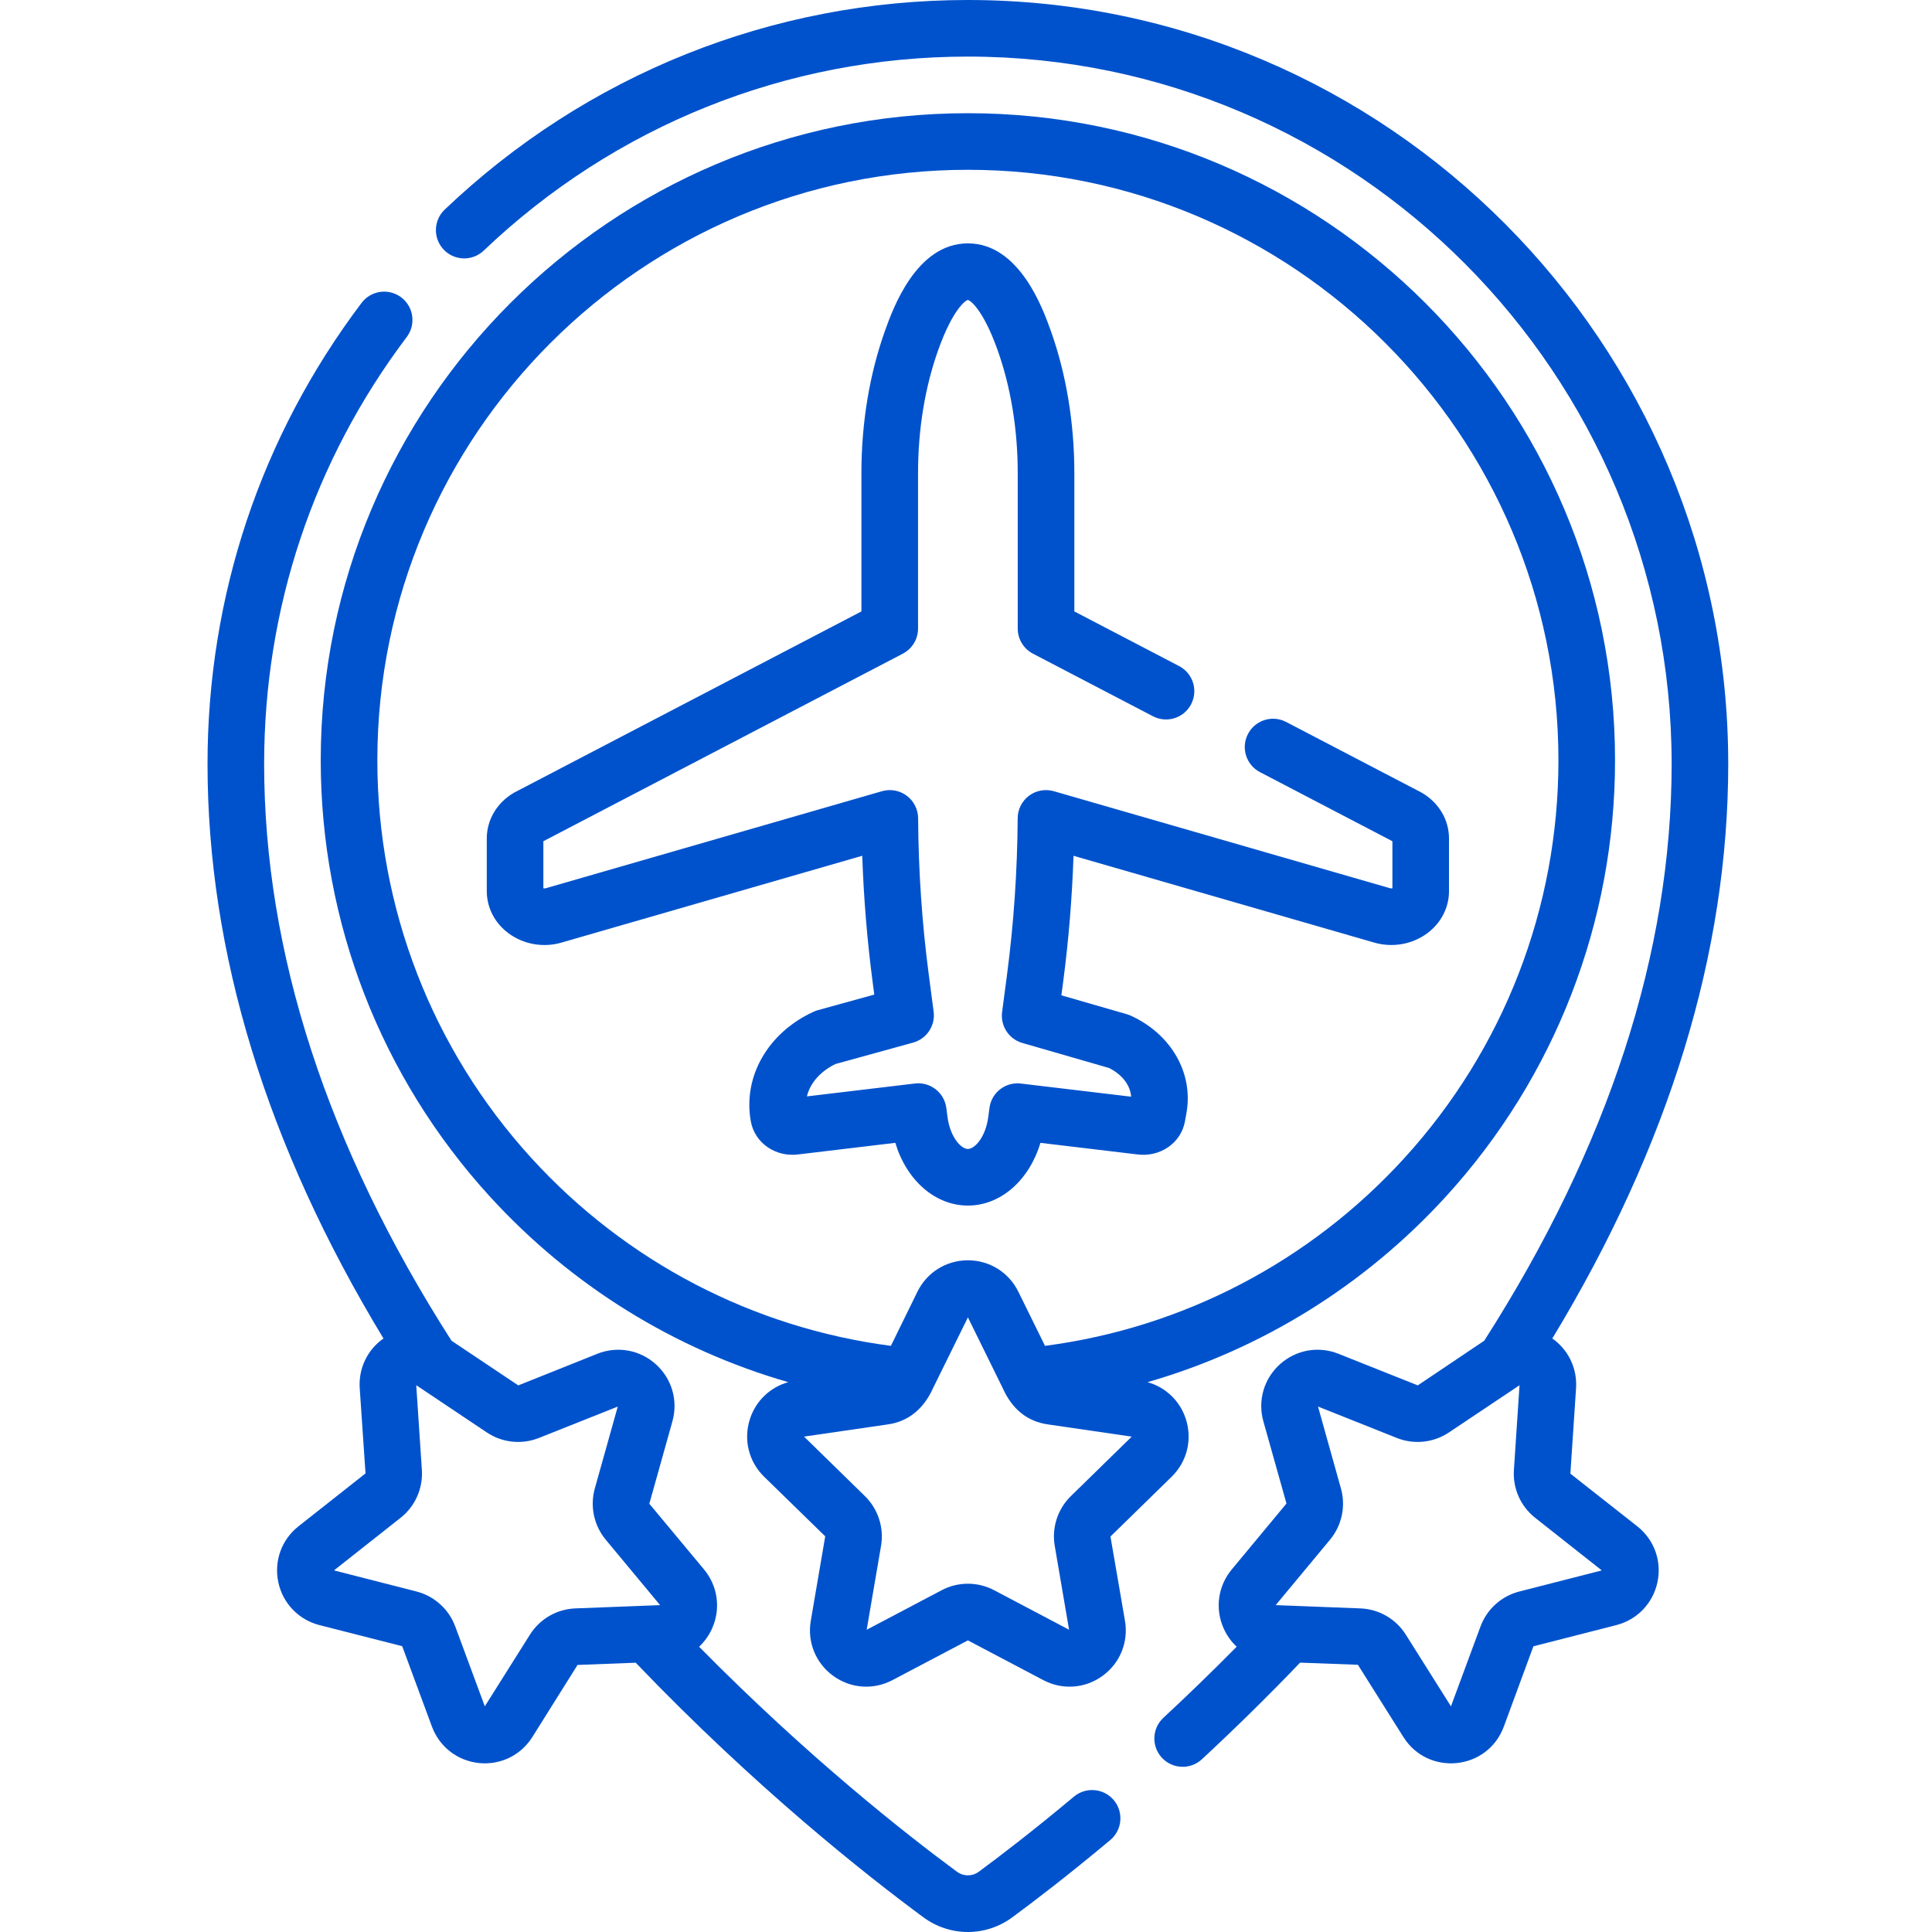 <svg width="89" height="89" viewBox="0 0 89 89" fill="none" xmlns="http://www.w3.org/2000/svg">
<g clip-path="url(#clip0_0_178)">
<path d="M49.472 82.764C47.59 84.34 46.049 85.516 45.089 86.224C44.789 86.445 44.385 86.446 44.084 86.224C41.715 84.477 37.19 80.919 32.204 75.858C32.454 75.625 32.66 75.34 32.805 75.014C33.211 74.105 33.067 73.064 32.431 72.297L29.912 69.272L30.975 65.477C31.244 64.519 30.95 63.511 30.211 62.845C29.472 62.181 28.44 61.996 27.518 62.363L23.875 63.82L20.799 61.762C15.071 52.809 12.168 43.871 12.168 35.192C12.168 28.023 14.439 21.221 18.738 15.524C19.171 14.949 19.057 14.131 18.482 13.698C17.907 13.264 17.089 13.379 16.656 13.953C12.014 20.107 9.56 27.451 9.56 35.192C9.56 43.886 12.285 52.781 17.665 61.659C16.925 62.177 16.51 63.035 16.571 63.951L16.838 67.874L13.749 70.312C12.97 70.927 12.615 71.913 12.82 72.885C13.027 73.858 13.754 74.617 14.718 74.863L18.528 75.834L19.896 79.534C20.242 80.469 21.072 81.113 22.062 81.216C23.042 81.319 23.989 80.867 24.522 80.021L26.605 76.698L29.285 76.595C34.809 82.364 39.936 86.405 42.536 88.322C43.149 88.774 43.868 89 44.586 89C45.305 89 46.023 88.774 46.636 88.322C47.626 87.592 49.212 86.382 51.146 84.764C51.698 84.302 51.771 83.479 51.309 82.927C50.847 82.375 50.025 82.303 49.472 82.764ZM26.505 74.093C25.652 74.125 24.87 74.577 24.414 75.3L22.333 78.604L20.973 74.929C20.678 74.129 20.008 73.525 19.181 73.313L15.386 72.342L18.454 69.919C19.124 69.39 19.49 68.566 19.434 67.713L19.175 63.812C19.175 63.812 19.176 63.812 19.176 63.812L22.425 65.987C23.135 66.462 24.032 66.557 24.826 66.241L28.458 64.796L27.401 68.567C27.171 69.389 27.359 70.271 27.904 70.928L30.408 73.942L26.505 74.093Z" fill="#0052CC"/>
<path d="M41.244 52.646C41.758 54.363 43.07 55.536 44.587 55.536C46.103 55.536 47.415 54.363 47.929 52.647L52.384 53.179C53.439 53.32 54.403 52.657 54.585 51.664L54.653 51.287C54.99 49.45 53.961 47.643 52.093 46.789C52.034 46.763 51.975 46.74 51.913 46.722L48.894 45.851L48.972 45.261C49.225 43.344 49.386 41.387 49.453 39.423L63.273 43.412C64.125 43.668 65.051 43.511 65.75 42.991C66.385 42.519 66.75 41.811 66.75 41.049V38.628C66.75 37.772 66.29 36.989 65.52 36.532C65.499 36.52 65.478 36.508 65.458 36.497L59.248 33.258C58.61 32.924 57.823 33.171 57.49 33.81C57.156 34.449 57.404 35.236 58.042 35.569L64.143 38.752V40.92C64.111 40.926 64.067 40.928 64.012 40.911L48.546 36.448C48.154 36.335 47.731 36.412 47.404 36.655C47.077 36.9 46.883 37.283 46.881 37.692C46.865 40.12 46.699 42.552 46.387 44.921L46.163 46.622C46.079 47.261 46.474 47.866 47.094 48.045L51.088 49.198C51.698 49.502 52.072 49.995 52.106 50.52L47.027 49.915C46.317 49.83 45.674 50.331 45.581 51.038L45.526 51.453C45.401 52.404 44.892 52.929 44.587 52.929C44.283 52.929 43.773 52.404 43.648 51.453L43.593 51.037C43.5 50.33 42.854 49.828 42.147 49.913L37.171 50.507C37.312 49.907 37.778 49.364 38.479 49.018L42.063 48.029C42.69 47.856 43.094 47.247 43.009 46.602L42.788 44.922C42.475 42.553 42.309 40.12 42.294 37.692C42.291 37.283 42.098 36.9 41.77 36.656C41.443 36.412 41.02 36.334 40.628 36.448L25.148 40.916C25.102 40.93 25.061 40.927 25.031 40.92V38.752L41.59 30.112C42.021 29.887 42.291 29.442 42.291 28.956V21.78C42.291 19.772 42.615 17.806 43.23 16.096C43.883 14.277 44.467 13.837 44.586 13.819C44.706 13.837 45.291 14.276 45.944 16.096C46.559 17.807 46.883 19.772 46.883 21.78V28.956C46.883 29.442 47.154 29.887 47.584 30.112L53.111 32.995C53.749 33.328 54.537 33.082 54.87 32.443C55.203 31.805 54.956 31.017 54.317 30.684L49.491 28.166V21.78C49.491 19.475 49.113 17.205 48.398 15.215C48.042 14.225 46.96 11.211 44.587 11.211C42.213 11.211 41.131 14.225 40.776 15.215C40.061 17.205 39.682 19.475 39.682 21.78V28.166L23.716 36.497C23.695 36.508 23.674 36.52 23.654 36.532C22.884 36.989 22.424 37.772 22.424 38.628V41.049C22.424 41.811 22.788 42.519 23.424 42.991C24.123 43.511 25.048 43.668 25.885 43.416L39.72 39.422C39.788 41.386 39.949 43.344 40.202 45.261L40.275 45.817L37.677 46.534C37.61 46.553 37.545 46.577 37.482 46.606C35.374 47.569 34.212 49.602 34.589 51.665C34.771 52.657 35.734 53.32 36.79 53.178L41.244 52.646Z" fill="#0052CC"/>
<path d="M51.155 70.782L53.973 68.028C54.685 67.333 54.934 66.313 54.627 65.367C54.354 64.528 53.693 63.902 52.861 63.671C58.105 62.16 62.865 59.22 66.611 55.116C71.633 49.614 74.399 42.479 74.399 35.025C74.399 18.587 61.025 5.215 44.587 5.215C28.148 5.215 14.775 18.588 14.775 35.025C14.775 42.479 17.541 49.614 22.563 55.116C26.309 59.22 31.068 62.16 36.312 63.671C35.481 63.902 34.819 64.528 34.547 65.367C34.239 66.313 34.489 67.333 35.201 68.028L38.015 70.773L37.35 74.662C37.181 75.644 37.578 76.618 38.384 77.202C39.189 77.786 40.234 77.86 41.112 77.397L44.587 75.566L48.061 77.397C48.925 77.853 49.971 77.795 50.789 77.202C51.595 76.618 51.992 75.645 51.823 74.662L51.155 70.782ZM24.489 53.359C19.907 48.338 17.383 41.828 17.383 35.025C17.383 20.026 29.586 7.822 44.587 7.822C59.587 7.822 71.791 20.025 71.791 35.025C71.791 41.828 69.267 48.338 64.684 53.359C60.335 58.124 54.488 61.17 48.139 61.998L46.912 59.505C46.472 58.611 45.582 58.057 44.587 58.057C43.592 58.057 42.701 58.611 42.262 59.505L41.04 61.998C34.69 61.171 28.84 58.125 24.489 53.359ZM49.333 68.918C48.723 69.514 48.444 70.372 48.588 71.213L49.248 75.076L45.795 73.255C45.417 73.056 45.002 72.956 44.587 72.956C44.172 72.956 43.757 73.056 43.38 73.255L39.925 75.076L40.586 71.213C40.729 70.372 40.451 69.514 39.841 68.918L37.04 66.179L40.909 65.616C41.807 65.485 42.536 64.945 42.99 63.93L44.588 60.687L46.182 63.926C46.633 64.942 47.342 65.481 48.266 65.616L52.135 66.18L49.333 68.918Z" fill="#0052CC"/>
<path d="M75.424 70.312L72.341 67.886L72.603 63.951C72.663 63.035 72.248 62.177 71.509 61.659C76.888 52.781 79.613 43.886 79.613 35.192C79.613 15.787 63.9 0 44.587 0C35.578 0 27.018 3.43 20.484 9.657C19.964 10.153 19.944 10.979 20.44 11.5C20.937 12.021 21.762 12.041 22.284 11.544C28.33 5.781 36.251 2.607 44.587 2.607C62.463 2.607 77.006 17.225 77.006 35.192C77.006 43.872 74.101 52.81 68.373 61.762L65.312 63.819L61.656 62.363C60.734 61.996 59.702 62.181 58.963 62.845C58.223 63.511 57.93 64.52 58.199 65.477L59.263 69.262L56.743 72.297C56.106 73.064 55.962 74.105 56.369 75.014C56.514 75.34 56.719 75.625 56.969 75.857C55.877 76.965 54.747 78.061 53.593 79.132C53.066 79.621 53.035 80.446 53.525 80.974C54.015 81.501 54.839 81.532 55.368 81.042C56.928 79.594 58.448 78.099 59.89 76.592L62.553 76.69L64.651 80.021C65.791 81.829 68.526 81.564 69.277 79.534L70.638 75.839L74.456 74.863C75.419 74.617 76.146 73.858 76.353 72.885C76.559 71.913 76.203 70.927 75.424 70.312ZM69.992 73.314C69.165 73.525 68.496 74.129 68.2 74.929L66.84 78.604L64.759 75.3C64.304 74.577 63.522 74.126 62.668 74.093L58.766 73.942L61.269 70.928C61.814 70.272 62.002 69.389 61.772 68.568L60.716 64.795L64.348 66.242C65.141 66.557 66.038 66.462 66.749 65.986L69.999 63.812L69.74 67.715C69.683 68.567 70.049 69.391 70.72 69.92L73.788 72.343L69.992 73.314Z" fill="#0052CC"/>
</g>
<defs>
<clipPath id="clip0_0_178">
<rect width="89" height="89" fill="white"/>
</clipPath>
</defs>
</svg>
